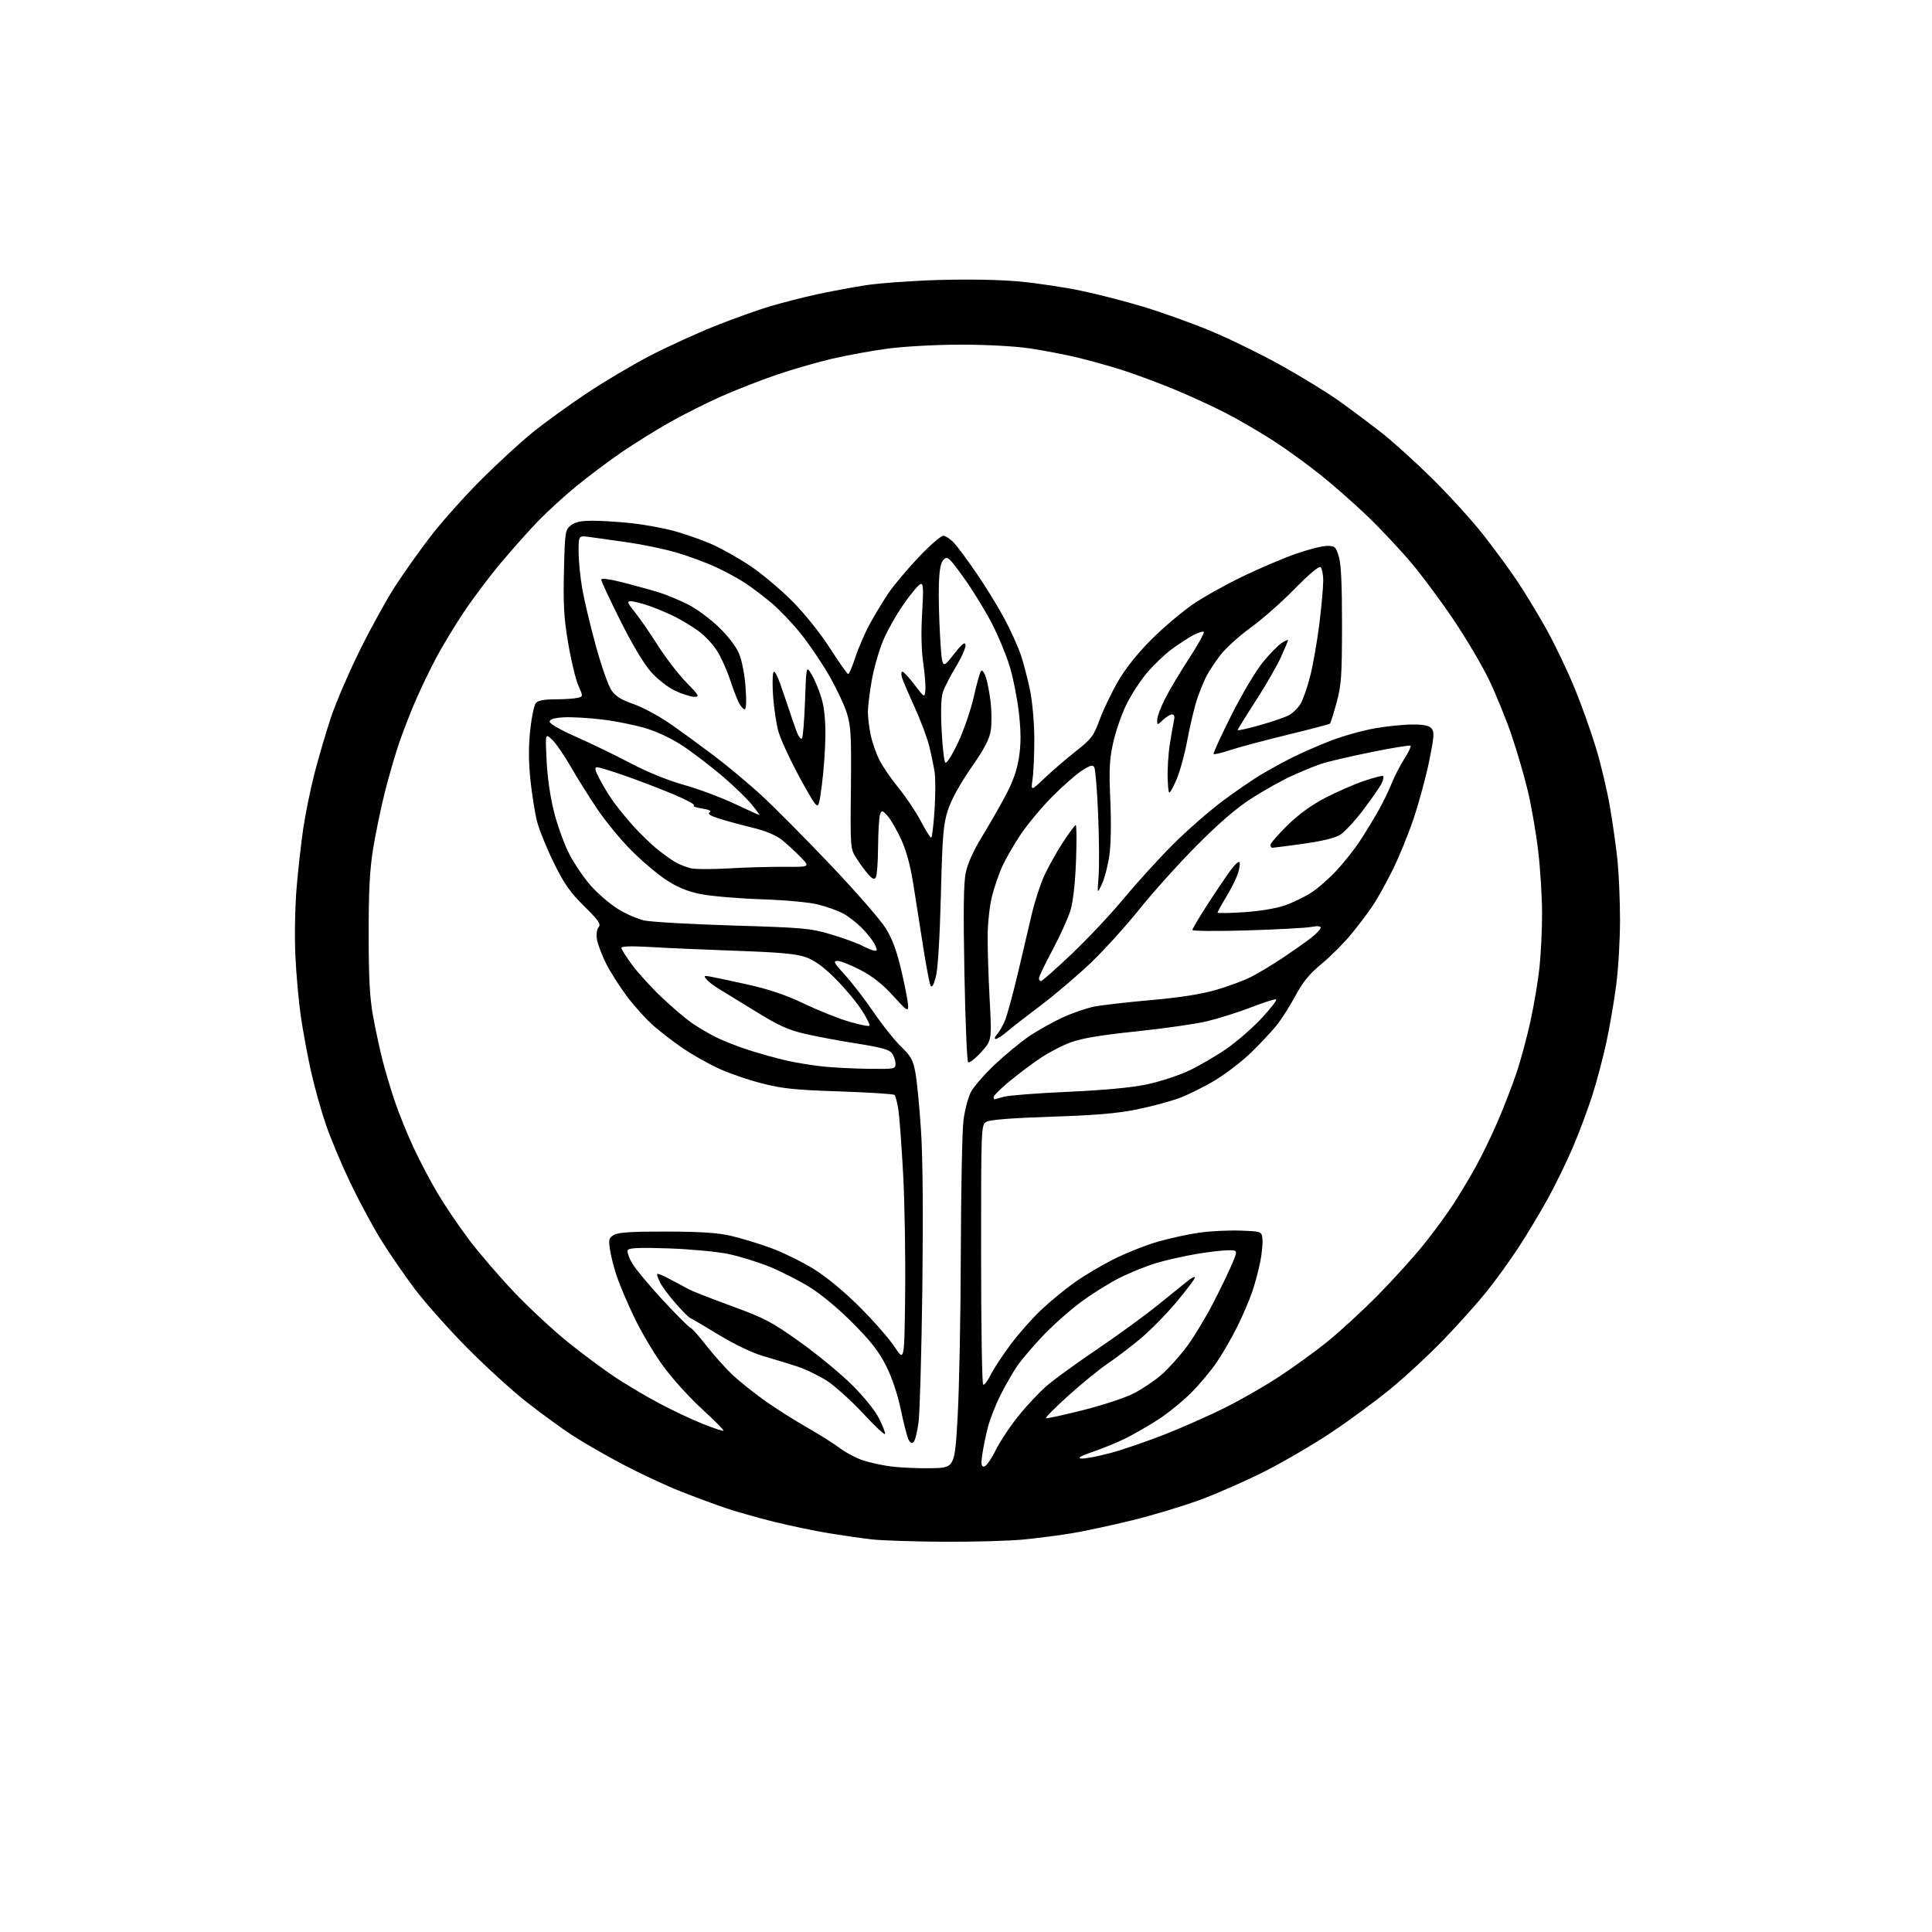<?xml version="1.0" encoding="UTF-8" standalone="no"?>
<svg 
  version="1.1" 
  xmlns="http://www.w3.org/2000/svg" 
  xmlns:xlink="http://www.w3.org/1999/xlink" 
  xmlns:svg="http://www.w3.org/2000/svg"
  xmlns:rdf="http://www.w3.org/1999/02/22-rdf-syntax-ns#"
  xmlns:cc="http://creativecommons.org/ns#"
  xmlns:dc="http://purl.org/dc/elements/1.1/"
  viewBox="0 0 768 768"
  width="768"
  height="768"
>
<style>svg {background-color: white; }</style>"
<path stroke="none" fill="black" fill-rule="evenodd" d="M375.14,612.87C363.24,612.80 350.35,612.37 346.50,611.93C342.65,611.49 335.00,610.39 329.50,609.49C324.00,608.59 314.16,606.53 307.63,604.92C301.11,603.30 292.33,600.80 288.13,599.37C283.94,597.93 276.00,594.99 270.50,592.83C265.00,590.67 254.88,585.95 248.00,582.34C241.12,578.73 231.90,573.43 227.50,570.56C223.10,567.69 214.78,561.62 209.00,557.06C203.22,552.50 192.59,542.78 185.37,535.46C178.15,528.14 168.90,517.71 164.81,512.29C160.73,506.86 154.74,498.16 151.52,492.96C148.29,487.76 142.84,477.65 139.41,470.50C135.97,463.35 131.59,452.95 129.66,447.38C127.74,441.82 125.02,432.14 123.63,425.88C122.24,419.62 120.42,409.77 119.58,404.00C118.74,398.23 117.77,387.43 117.42,380.00C117.07,372.54 117.27,360.56 117.88,353.22C118.48,345.92 119.69,335.13 120.56,329.25C121.43,323.38 123.47,313.43 125.09,307.16C126.71,300.89 129.63,290.97 131.58,285.13C133.54,279.28 138.69,267.30 143.04,258.50C147.39,249.70 153.71,238.24 157.09,233.02C160.46,227.81 166.86,218.81 171.32,213.02C175.77,207.24 184.84,197.10 191.46,190.50C198.08,183.89 207.32,175.42 212.00,171.67C216.68,167.91 226.12,161.08 233.00,156.48C239.88,151.89 251.13,145.19 258.00,141.61C264.88,138.03 276.58,132.67 284.00,129.69C291.43,126.72 301.55,123.09 306.50,121.65C311.45,120.20 319.60,118.12 324.61,117.03C329.62,115.94 338.17,114.33 343.61,113.46C349.05,112.59 362.35,111.62 373.16,111.30C385.12,110.95 397.69,111.19 405.24,111.90C412.07,112.54 423.00,114.17 429.54,115.53C436.08,116.88 447.29,119.76 454.46,121.93C461.63,124.09 473.57,128.37 481.00,131.45C488.43,134.52 501.12,140.72 509.21,145.22C517.31,149.72 527.73,156.13 532.39,159.45C537.04,162.78 544.59,168.43 549.16,172.00C553.73,175.57 562.93,183.90 569.59,190.50C576.25,197.10 585.21,206.97 589.51,212.43C593.81,217.89 599.92,226.22 603.09,230.93C606.25,235.64 611.55,244.39 614.86,250.37C618.17,256.35 623.12,266.70 625.86,273.37C628.61,280.04 632.45,290.80 634.41,297.27C636.37,303.74 638.88,314.31 639.98,320.77C641.09,327.22 642.44,336.77 642.98,342.00C643.52,347.23 643.97,357.89 643.98,365.70C643.99,373.51 643.31,385.19 642.46,391.66C641.61,398.13 639.84,408.41 638.52,414.51C637.20,420.61 634.69,430.07 632.93,435.55C631.18,441.02 627.73,450.23 625.27,456.00C622.81,461.77 618.31,471.00 615.28,476.50C612.26,482.00 606.98,490.77 603.56,496.00C600.14,501.23 594.45,509.09 590.92,513.48C587.39,517.88 579.77,526.38 574.00,532.38C568.23,538.39 558.63,547.28 552.68,552.15C546.72,557.03 536.15,564.81 529.18,569.46C522.20,574.10 510.43,580.99 503.00,584.77C495.57,588.55 483.88,593.70 477.00,596.23C470.12,598.75 457.98,602.42 450.00,604.36C442.02,606.31 431.45,608.59 426.50,609.42C421.55,610.25 412.84,611.39 407.14,611.96C401.45,612.53 387.05,612.94 375.14,612.87zM370.00,583.64C379.50,583.50 379.50,583.50 380.66,563.50C381.30,552.50 381.88,523.02 381.94,498.00C382.01,472.98 382.48,449.25 383.00,445.27C383.52,441.29 384.82,436.32 385.88,434.23C386.95,432.13 391.18,427.23 395.29,423.33C399.39,419.44 405.56,414.34 409.00,412.00C412.44,409.66 418.46,406.28 422.38,404.48C426.30,402.68 431.98,400.73 435.00,400.13C438.02,399.54 448.18,398.38 457.56,397.55C469.02,396.54 477.50,395.21 483.37,393.51C488.18,392.12 494.45,389.79 497.31,388.35C500.16,386.90 505.88,383.46 510.00,380.70C514.12,377.94 519.19,374.37 521.25,372.76C523.31,371.15 525.00,369.36 525.00,368.79C525.00,368.11 523.66,368.00 521.25,368.47C519.19,368.87 507.71,369.49 495.75,369.85C483.79,370.21 474.00,370.13 474.00,369.67C474.00,369.22 476.66,364.72 479.92,359.67C483.17,354.63 487.31,348.50 489.10,346.05C490.90,343.60 492.54,342.13 492.76,342.79C492.98,343.45 492.66,345.50 492.05,347.35C491.44,349.21 489.38,353.32 487.47,356.48C485.56,359.65 484.00,362.48 484.00,362.77C484.00,363.06 488.69,362.99 494.42,362.62C500.50,362.23 507.23,361.12 510.59,359.97C513.75,358.88 518.50,356.60 521.14,354.91C523.78,353.21 528.34,349.24 531.26,346.08C534.19,342.92 538.28,337.78 540.35,334.66C542.42,331.54 545.71,326.17 547.66,322.74C549.61,319.31 552.09,314.25 553.17,311.50C554.26,308.75 556.52,304.35 558.20,301.71C559.88,299.08 561.03,296.70 560.75,296.42C560.47,296.14 553.41,297.29 545.06,298.99C536.70,300.68 527.76,302.78 525.18,303.64C522.61,304.50 517.24,306.71 513.26,308.54C509.28,310.36 502.08,314.41 497.26,317.53C491.30,321.38 484.35,327.39 475.48,336.35C468.32,343.58 458.14,354.91 452.86,361.51C447.57,368.12 438.92,377.67 433.63,382.73C428.33,387.78 419.39,395.39 413.75,399.64C408.11,403.88 402.02,408.62 400.22,410.17C398.41,411.73 396.43,413.00 395.81,413.00C395.17,413.00 395.38,412.24 396.31,411.21C397.20,410.23 398.63,407.74 399.49,405.69C400.34,403.63 402.62,395.32 404.54,387.23C406.46,379.13 408.97,368.45 410.12,363.50C411.27,358.55 413.47,351.72 415.01,348.32C416.55,344.93 419.87,338.96 422.38,335.07C424.90,331.18 427.26,328.00 427.62,328.00C427.98,328.00 428.03,334.41 427.73,342.25C427.38,351.32 426.57,358.50 425.49,362.00C424.56,365.02 421.37,372.05 418.40,377.61C415.43,383.16 413.00,388.23 413.00,388.86C413.00,389.48 413.36,390.00 413.81,390.00C414.25,390.00 419.70,385.19 425.92,379.31C432.13,373.43 441.54,363.42 446.82,357.06C452.10,350.70 460.94,341.00 466.46,335.50C471.99,330.00 480.78,322.32 486.01,318.42C491.23,314.53 498.20,309.75 501.50,307.79C504.80,305.83 510.40,302.77 513.96,300.99C517.51,299.22 524.33,296.25 529.11,294.40C533.90,292.55 541.74,290.36 546.54,289.52C551.34,288.68 558.07,288.00 561.51,288.00C566.03,288.00 568.12,288.44 569.09,289.61C570.21,290.96 570.07,292.99 568.16,302.36C566.92,308.49 564.16,318.72 562.03,325.11C559.91,331.49 556.04,340.94 553.45,346.11C550.86,351.27 547.38,357.52 545.71,360.00C544.04,362.48 540.32,367.43 537.42,371.00C534.53,374.57 529.19,379.96 525.56,382.96C520.52,387.13 517.98,390.21 514.88,395.96C512.65,400.11 509.23,405.45 507.28,407.83C505.33,410.21 500.86,414.97 497.35,418.39C493.83,421.82 487.39,426.78 483.03,429.42C478.67,432.05 472.17,435.28 468.57,436.58C464.97,437.89 457.42,439.89 451.79,441.04C444.21,442.59 435.46,443.33 418.02,443.90C403.05,444.39 393.67,445.10 392.24,445.87C390.00,447.07 390.00,447.07 390.00,498.48C390.00,526.75 390.37,550.11 390.82,550.39C391.28,550.67 392.57,549.01 393.70,546.70C394.82,544.39 398.42,538.90 401.70,534.50C404.98,530.10 410.56,523.80 414.10,520.50C417.64,517.20 423.53,512.36 427.19,509.76C430.85,507.15 437.82,503.01 442.67,500.57C447.53,498.12 455.37,495.00 460.09,493.64C464.82,492.27 472.25,490.64 476.59,490.02C480.94,489.39 488.32,489.02 493.00,489.19C501.50,489.50 501.50,489.50 501.84,492.47C502.02,494.10 501.64,498.15 500.99,501.47C500.34,504.79 498.90,510.20 497.78,513.50C496.67,516.80 493.98,523.05 491.82,527.39C489.66,531.73 486.03,538.03 483.76,541.39C481.49,544.75 476.88,550.26 473.52,553.64C470.16,557.01 464.28,561.79 460.46,564.26C456.63,566.73 450.80,570.09 447.50,571.73C444.20,573.38 438.35,575.78 434.50,577.08C429.77,578.68 428.21,579.55 429.71,579.79C430.92,579.97 436.10,579.01 441.23,577.65C446.35,576.28 456.38,572.84 463.52,570.00C470.66,567.16 481.27,562.44 487.10,559.53C492.93,556.61 502.32,551.24 507.95,547.58C513.59,543.92 522.32,537.63 527.35,533.59C532.38,529.55 541.55,521.13 547.72,514.87C553.89,508.62 562.17,499.45 566.13,494.50C570.09,489.55 575.36,482.35 577.85,478.50C580.33,474.65 584.27,468.08 586.59,463.89C588.92,459.71 592.85,451.61 595.32,445.89C597.79,440.18 601.17,431.45 602.83,426.50C604.49,421.55 606.98,412.32 608.37,406.00C609.76,399.68 611.36,390.13 611.94,384.79C612.53,379.45 613.00,369.77 613.00,363.28C613.00,356.80 612.32,345.64 611.48,338.49C610.65,331.35 608.79,320.55 607.35,314.50C605.91,308.45 602.95,298.32 600.79,292.00C598.62,285.68 594.64,275.93 591.96,270.34C589.27,264.75 583.05,254.18 578.13,246.84C573.22,239.50 565.61,229.22 561.22,224.00C556.84,218.78 549.03,210.44 543.88,205.47C538.72,200.50 530.23,193.01 525.00,188.83C519.77,184.64 511.23,178.46 506.00,175.08C500.77,171.71 492.22,166.74 486.99,164.05C481.75,161.36 472.32,157.05 466.03,154.47C459.74,151.89 450.52,148.49 445.54,146.92C440.57,145.35 432.63,143.15 427.90,142.03C423.17,140.91 414.84,139.32 409.40,138.50C403.57,137.63 392.43,137.01 382.30,137.01C372.62,137.00 359.95,137.67 353.30,138.53C346.81,139.37 336.55,141.24 330.50,142.67C324.45,144.10 314.46,147.00 308.30,149.12C302.15,151.24 292.47,155.02 286.80,157.53C281.14,160.04 272.00,164.62 266.50,167.71C261.00,170.80 252.22,176.26 247.00,179.84C241.78,183.43 233.68,189.51 229.00,193.35C224.32,197.20 217.63,203.31 214.12,206.92C210.61,210.54 203.95,217.99 199.33,223.49C194.70,228.98 187.93,237.98 184.27,243.49C180.61,248.99 175.71,257.10 173.38,261.50C171.05,265.90 167.48,273.29 165.45,277.93C163.42,282.57 160.44,290.18 158.82,294.85C157.20,299.53 154.57,308.59 152.96,314.99C151.36,321.40 149.25,331.56 148.29,337.57C146.97,345.76 146.53,354.27 146.55,371.50C146.56,388.94 146.99,396.80 148.31,404.00C149.26,409.23 150.96,417.10 152.08,421.50C153.20,425.90 155.44,433.39 157.06,438.14C158.69,442.90 161.98,451.00 164.37,456.14C166.76,461.29 171.06,469.46 173.92,474.29C176.78,479.12 182.42,487.45 186.44,492.79C190.47,498.13 198.61,507.59 204.54,513.82C210.46,520.04 220.08,528.96 225.91,533.64C231.73,538.33 240.14,544.56 244.58,547.50C249.02,550.44 256.90,555.10 262.08,557.86C267.26,560.62 275.03,564.29 279.35,566.01C283.66,567.73 287.37,568.96 287.60,568.73C287.83,568.51 283.84,564.49 278.74,559.80C273.56,555.04 266.67,547.34 263.14,542.38C259.65,537.50 254.66,529.00 252.04,523.50C249.42,518.00 246.35,510.80 245.23,507.50C244.11,504.20 242.87,499.40 242.49,496.84C241.87,492.62 242.02,492.05 244.15,490.85C245.88,489.87 251.39,489.53 265.00,489.57C278.43,489.60 285.43,490.06 290.53,491.25C294.40,492.15 301.43,494.28 306.15,495.99C310.87,497.70 318.51,501.41 323.12,504.24C328.46,507.52 335.17,513.03 341.62,519.44C347.18,524.97 353.48,532.16 355.62,535.41C359.50,541.33 359.50,541.33 359.81,514.41C359.98,499.61 359.63,478.21 359.02,466.85C358.41,455.49 357.55,443.90 357.10,441.08C356.66,438.26 355.98,435.64 355.59,435.26C355.21,434.87 345.35,434.24 333.69,433.85C315.66,433.25 311.01,432.76 302.51,430.57C297.01,429.15 289.17,426.40 285.07,424.46C280.98,422.51 274.90,419.06 271.56,416.79C268.23,414.52 263.10,410.60 260.16,408.08C257.23,405.56 252.37,400.25 249.37,396.27C246.37,392.29 242.55,386.28 240.88,382.92C239.21,379.55 237.59,375.27 237.29,373.40C236.97,371.42 237.24,369.41 237.96,368.55C238.97,367.33 237.98,365.90 232.21,360.21C226.57,354.65 224.27,351.36 220.13,342.92C217.31,337.19 214.31,329.80 213.47,326.50C212.63,323.20 211.45,315.77 210.85,310.00C210.10,302.79 210.08,296.60 210.76,290.25C211.30,285.17 212.31,280.33 213.00,279.50C213.88,278.45 216.21,278.00 220.87,277.99C224.52,277.98 228.47,277.71 229.65,277.39C231.81,276.82 231.81,276.82 229.90,272.50C228.85,270.13 227.04,262.63 225.89,255.84C224.17,245.77 223.86,240.49 224.18,227.13C224.55,211.44 224.66,210.69 226.89,208.88C228.65,207.46 230.84,207.00 235.86,207.01C239.51,207.01 246.55,207.47 251.50,208.03C256.45,208.59 263.82,209.95 267.88,211.06C271.95,212.16 278.45,214.42 282.33,216.07C286.22,217.73 293.25,221.64 297.95,224.76C302.65,227.89 310.32,234.31 315.00,239.04C320.02,244.12 326.16,251.79 330.00,257.78C333.57,263.35 336.80,267.93 337.17,267.96C337.54,267.98 338.82,264.96 340.03,261.25C341.24,257.54 343.82,251.57 345.78,248.00C347.73,244.43 351.04,238.96 353.13,235.85C355.23,232.74 360.61,226.32 365.08,221.60C369.56,216.87 373.98,213.00 374.92,213.00C375.86,213.00 377.78,214.24 379.19,215.75C380.60,217.26 384.68,222.78 388.26,228.00C391.84,233.22 396.81,241.32 399.31,246.00C401.81,250.68 404.75,257.20 405.85,260.50C406.94,263.80 408.57,270.10 409.48,274.49C410.39,278.97 411.13,287.35 411.15,293.52C411.17,299.59 410.87,306.79 410.48,309.53C409.78,314.50 409.78,314.50 415.14,309.40C418.09,306.59 423.65,301.80 427.50,298.76C433.94,293.67 434.72,292.64 437.22,285.86C438.72,281.81 442.06,274.90 444.64,270.50C447.66,265.37 452.42,259.45 457.92,253.99C462.64,249.31 469.98,243.10 474.24,240.19C478.49,237.28 487.49,232.26 494.24,229.02C500.98,225.79 510.47,221.76 515.33,220.07C520.19,218.38 525.68,217.00 527.54,217.00C530.65,217.00 531.03,217.34 532.21,221.25C533.11,224.20 533.49,232.53 533.47,248.50C533.45,268.85 533.20,272.40 531.30,279.34C530.12,283.65 528.95,287.39 528.69,287.65C528.42,287.91 520.85,289.90 511.86,292.08C502.86,294.26 492.66,296.98 489.19,298.12C485.71,299.27 482.67,300.00 482.42,299.75C482.17,299.50 485.33,292.59 489.45,284.40C493.56,276.20 499.15,266.77 501.86,263.43C504.58,260.09 507.97,256.60 509.40,255.66C510.83,254.72 512.00,254.20 512.00,254.50C512.00,254.80 510.73,257.85 509.17,261.27C507.62,264.70 503.12,272.49 499.17,278.60C495.23,284.70 492.00,289.93 492.00,290.22C492.00,290.52 495.91,289.65 500.68,288.31C505.45,286.97 510.65,285.20 512.22,284.38C513.80,283.57 515.93,281.53 516.95,279.84C517.97,278.16 519.74,273.09 520.87,268.57C522.00,264.04 523.62,254.77 524.47,247.95C525.31,241.14 526.00,233.44 526.00,230.84C526.00,228.24 525.49,225.81 524.88,225.42C524.22,225.02 519.96,228.63 514.61,234.12C509.58,239.28 501.74,246.19 497.18,249.48C492.62,252.77 487.16,257.72 485.06,260.48C482.96,263.24 480.46,267.04 479.51,268.91C478.56,270.79 476.94,274.77 475.91,277.77C474.88,280.76 473.10,288.22 471.95,294.35C470.80,300.54 468.68,307.95 467.20,311.00C464.52,316.50 464.52,316.50 464.19,310.00C464.00,306.43 464.37,300.12 465.00,296.00C465.64,291.88 466.40,287.49 466.69,286.25C467.03,284.80 466.75,284.00 465.92,284.00C465.21,284.00 463.59,284.98 462.31,286.17C460.00,288.35 460.00,288.35 460.00,286.15C460.00,284.93 461.39,281.20 463.08,277.84C464.78,274.48 469.08,267.25 472.65,261.77C476.22,256.29 478.86,251.53 478.53,251.20C478.19,250.86 476.27,251.47 474.25,252.54C472.23,253.62 468.31,256.19 465.54,258.25C462.77,260.31 458.34,264.59 455.70,267.75C453.05,270.91 449.38,276.65 447.54,280.50C445.69,284.35 443.40,291.08 442.45,295.45C441.02,301.96 440.83,306.05 441.37,318.06C441.76,326.65 441.61,335.72 441.00,339.97C440.44,343.97 439.11,349.09 438.06,351.37C436.14,355.50 436.14,355.50 436.70,348.41C437.00,344.52 436.93,333.44 436.53,323.81C436.13,314.17 435.43,305.69 434.98,304.96C434.33,303.92 433.22,304.25 429.83,306.49C427.45,308.07 422.12,312.78 418.00,316.97C413.88,321.15 408.35,327.81 405.71,331.75C403.08,335.70 399.84,341.30 398.50,344.21C397.17,347.12 395.33,352.43 394.40,356.00C393.47,359.57 392.67,366.55 392.61,371.50C392.55,376.45 392.90,387.94 393.39,397.03C394.28,413.56 394.28,413.56 389.97,418.30C387.59,420.91 385.28,422.68 384.84,422.24C384.39,421.79 383.74,405.92 383.37,386.96C382.90,361.79 383.04,350.97 383.92,346.81C384.67,343.26 387.03,338.00 390.22,332.81C393.03,328.24 397.27,320.87 399.63,316.43C402.66,310.73 404.26,306.22 405.05,301.12C405.87,295.80 405.88,291.18 405.07,283.69C404.46,278.09 402.81,269.68 401.40,265.00C399.99,260.32 396.66,252.35 394.01,247.29C391.36,242.22 386.39,234.20 382.97,229.45C377.23,221.50 376.61,220.96 375.12,222.45C373.95,223.62 373.42,226.33 373.22,232.29C373.06,236.80 373.29,246.25 373.72,253.27C374.50,266.05 374.50,266.05 378.99,260.29C382.34,256.00 383.57,254.99 383.82,256.32C384.01,257.30 382.34,261.12 380.12,264.81C377.89,268.49 375.54,273.03 374.89,274.89C374.09,277.18 373.90,282.16 374.31,290.30C374.65,296.91 375.31,302.71 375.78,303.18C376.27,303.67 378.46,300.21 380.80,295.27C383.08,290.45 385.91,282.23 387.09,277.00C388.26,271.77 389.58,267.12 390.01,266.66C390.43,266.19 391.29,267.35 391.91,269.22C392.53,271.10 393.37,275.53 393.79,279.06C394.21,282.60 394.24,287.62 393.87,290.21C393.34,293.78 391.46,297.40 386.05,305.20C381.57,311.68 378.15,317.89 376.82,321.99C374.98,327.68 374.62,331.98 374.01,356.00C373.57,373.11 372.81,385.34 372.00,388.36C371.14,391.59 370.45,392.76 369.94,391.85C369.51,391.10 368.19,384.18 366.99,376.49C365.80,368.79 364.01,357.46 363.03,351.30C361.81,343.69 360.22,337.92 358.05,333.30C356.31,329.56 353.90,325.47 352.72,324.20C350.72,322.07 350.51,322.04 349.85,323.70C349.46,324.69 349.10,330.45 349.05,336.50C349.01,342.55 348.61,348.07 348.17,348.76C347.57,349.71 346.85,349.45 345.31,347.76C344.18,346.52 342.07,343.68 340.62,341.45C337.99,337.39 337.99,337.39 338.25,313.45C338.47,292.56 338.26,288.74 336.66,283.55C335.65,280.27 332.39,273.37 329.41,268.22C326.44,263.06 321.30,255.54 318.00,251.50C314.70,247.46 309.63,242.16 306.75,239.74C303.86,237.31 299.33,233.85 296.67,232.06C294.02,230.27 288.58,227.29 284.58,225.44C280.57,223.59 273.44,220.96 268.71,219.59C263.99,218.22 255.26,216.41 249.31,215.56C243.36,214.71 236.59,213.76 234.25,213.45C230.00,212.88 230.00,212.88 230.00,219.31C230.00,222.84 230.66,229.51 231.47,234.12C232.28,238.73 234.70,248.93 236.87,256.79C239.03,264.65 241.80,272.54 243.03,274.34C244.70,276.78 246.93,278.18 251.88,279.90C255.52,281.17 262.10,284.71 266.50,287.78C270.90,290.84 278.77,296.59 284.00,300.54C289.23,304.49 297.61,311.50 302.64,316.11C307.66,320.73 320.04,333.19 330.14,343.82C340.24,354.44 350.15,365.82 352.16,369.10C354.80,373.40 356.54,378.19 358.42,386.28C359.85,392.45 361.01,398.62 361.01,399.99C361.00,402.18 360.30,401.69 355.06,395.89C350.95,391.33 346.98,388.19 342.17,385.66C338.34,383.65 334.22,382.00 333.00,382.00C331.08,382.00 331.44,382.70 335.90,387.58C338.71,390.65 343.81,397.29 347.25,402.33C350.68,407.37 355.59,413.53 358.15,416.01C362.15,419.88 362.97,421.36 363.91,426.49C364.52,429.77 365.51,440.12 366.12,449.48C366.83,460.35 367.01,483.13 366.64,512.50C366.31,537.80 365.64,561.57 365.14,565.33C364.65,569.09 363.78,572.62 363.21,573.19C362.51,573.89 361.87,573.63 361.20,572.36C360.65,571.34 359.27,566.00 358.12,560.50C356.82,554.27 354.61,547.68 352.27,543.00C349.41,537.29 346.23,533.21 339.00,525.94C333.38,520.28 326.36,514.44 321.82,511.63C317.60,509.02 310.40,505.37 305.82,503.51C301.25,501.66 293.90,499.39 289.50,498.47C285.10,497.55 274.48,496.56 265.89,496.26C254.57,495.87 250.09,496.05 249.57,496.89C249.17,497.53 249.98,499.96 251.37,502.28C252.76,504.60 258.28,511.23 263.64,517.00C269.01,522.77 273.87,527.63 274.45,527.79C275.03,527.95 277.98,531.27 281.00,535.16C284.02,539.05 288.87,544.40 291.77,547.06C294.67,549.72 300.52,554.33 304.77,557.31C309.02,560.28 316.32,564.89 321.00,567.55C325.68,570.21 331.44,573.85 333.82,575.63C336.19,577.42 340.32,579.61 342.98,580.49C345.64,581.38 350.67,582.48 354.16,582.94C357.65,583.40 364.77,583.72 370.00,583.64zM391.17,583.00C391.94,583.00 393.97,580.16 395.69,576.68C397.40,573.21 401.52,566.98 404.85,562.85C408.17,558.72 413.31,553.27 416.25,550.75C419.20,548.23 428.11,541.77 436.06,536.39C444.00,531.01 454.74,523.21 459.91,519.05C465.09,514.90 470.60,510.45 472.16,509.18C473.72,507.90 475.00,507.30 475.00,507.84C475.00,508.38 471.67,512.80 467.60,517.66C463.53,522.52 456.92,529.20 452.92,532.50C448.91,535.80 443.13,540.18 440.07,542.23C437.01,544.29 430.11,549.91 424.75,554.73C419.39,559.56 415.37,563.62 415.82,563.77C416.27,563.92 422.91,562.47 430.57,560.54C438.23,558.61 447.25,555.64 450.60,553.94C453.96,552.24 458.97,548.87 461.75,546.44C464.52,544.01 469.09,538.92 471.91,535.12C474.73,531.31 479.54,523.32 482.59,517.35C485.65,511.38 489.01,504.36 490.06,501.75C491.97,497.00 491.97,497.00 488.12,497.00C486.00,497.00 480.27,497.68 475.38,498.51C470.50,499.35 463.37,500.96 459.55,502.10C455.73,503.25 449.19,505.89 445.02,507.99C440.85,510.08 433.86,514.47 429.47,517.74C425.09,521.00 418.31,527.04 414.42,531.16C410.52,535.28 405.97,540.65 404.30,543.08C402.63,545.51 399.66,550.69 397.70,554.59C395.74,558.48 393.46,564.33 392.64,567.59C391.81,570.84 390.83,575.64 390.46,578.25C389.92,581.98 390.07,583.00 391.17,583.00zM351.81,570.04C351.64,570.53 347.68,566.81 343.02,561.79C338.35,556.77 331.91,550.96 328.71,548.89C325.50,546.82 320.10,544.22 316.69,543.12C313.29,542.02 307.29,540.19 303.37,539.05C299.08,537.81 292.03,534.44 285.72,530.61C279.94,527.10 274.78,524.07 274.27,523.87C273.75,523.67 271.24,521.13 268.68,518.24C266.13,515.35 263.32,511.59 262.45,509.90C261.57,508.20 261.04,506.63 261.27,506.40C261.49,506.17 263.89,507.18 266.59,508.65C269.29,510.11 272.69,511.92 274.14,512.67C275.59,513.42 283.24,516.40 291.14,519.29C303.99,524.00 306.82,525.49 318.00,533.47C324.88,538.38 334.15,546.02 338.61,550.45C343.37,555.16 347.85,560.71 349.42,563.83C350.90,566.76 351.98,569.56 351.81,570.04zM395.26,437.00C395.40,437.00 397.09,436.55 399.01,435.99C400.93,435.44 412.40,434.55 424.50,434.01C439.03,433.36 449.68,432.36 455.87,431.07C461.03,429.99 468.59,427.52 472.67,425.58C476.76,423.64 483.48,419.72 487.61,416.86C491.74,414.00 498.06,408.49 501.65,404.61C505.24,400.73 507.77,397.42 507.26,397.25C506.75,397.08 502.20,398.54 497.14,400.50C492.08,402.45 484.24,404.92 479.72,405.99C475.20,407.06 462.60,408.86 451.73,409.99C437.88,411.43 430.10,412.72 425.73,414.31C422.30,415.56 416.70,418.48 413.29,420.80C409.87,423.12 404.36,427.28 401.04,430.05C397.72,432.81 395.00,435.51 395.00,436.04C395.00,436.57 395.12,437.00 395.26,437.00zM345.25,424.87C355.78,425.00 356.00,424.95 355.97,422.75C355.95,421.51 355.30,419.66 354.53,418.64C353.47,417.24 350.10,416.31 340.81,414.86C334.04,413.80 324.73,412.06 320.13,411.00C313.35,409.43 309.64,407.76 300.63,402.20C294.51,398.42 287.86,394.35 285.86,393.15C283.86,391.95 281.61,390.24 280.87,389.34C279.65,387.87 279.82,387.76 282.50,388.23C284.15,388.51 290.89,389.96 297.48,391.43C305.79,393.29 312.53,395.58 319.48,398.91C324.99,401.55 332.98,404.76 337.24,406.03C341.50,407.31 345.26,408.08 345.59,407.74C345.92,407.41 344.49,404.52 342.39,401.32C340.30,398.12 335.60,392.53 331.95,388.90C327.36,384.33 323.80,381.75 320.41,380.53C316.61,379.17 310.39,378.59 293.00,377.97C280.62,377.53 265.21,376.85 258.75,376.47C251.12,376.02 247.00,376.13 247.00,376.78C247.00,377.33 248.95,380.42 251.34,383.64C253.72,386.86 259.05,392.69 263.17,396.58C267.28,400.48 272.65,405.03 275.08,406.70C277.51,408.37 281.78,410.88 284.58,412.29C287.37,413.70 293.22,416.00 297.58,417.40C301.93,418.80 308.62,420.66 312.43,421.54C316.24,422.41 322.76,423.49 326.93,423.93C331.09,424.37 339.34,424.79 345.25,424.87zM347.78,377.96C348.76,377.99 348.72,377.37 347.59,375.18C346.79,373.63 344.42,370.67 342.32,368.60C340.22,366.54 336.90,364.02 334.94,363.00C332.98,361.98 328.69,360.46 325.41,359.61C321.85,358.68 312.60,357.82 302.47,357.47C293.14,357.14 282.25,356.20 278.27,355.37C273.14,354.31 269.21,352.67 264.77,349.75C261.32,347.48 255.08,342.19 250.90,337.99C246.72,333.80 240.60,326.35 237.31,321.43C234.01,316.52 229.23,308.88 226.69,304.45C224.14,300.02 220.86,295.30 219.40,293.95C216.74,291.50 216.74,291.50 217.29,302.50C217.63,309.38 218.78,317.15 220.36,323.24C221.74,328.59 224.48,336.03 226.44,339.76C228.40,343.49 232.13,348.97 234.73,351.94C237.32,354.90 242.07,359.03 245.29,361.11C248.50,363.19 253.47,365.36 256.32,365.94C259.17,366.52 275.00,367.40 291.50,367.91C319.42,368.76 322.11,369.00 330.34,371.43C335.20,372.87 340.82,374.91 342.84,375.98C344.85,377.04 347.07,377.93 347.78,377.96zM289.50,345.21C296.10,344.82 306.13,344.53 311.78,344.57C322.06,344.65 322.06,344.65 318.28,340.74C316.20,338.59 312.85,335.51 310.84,333.90C308.40,331.95 304.41,330.30 298.84,328.94C294.25,327.82 288.31,326.20 285.63,325.33C282.26,324.24 281.18,323.51 282.11,322.93C283.01,322.37 281.98,321.86 278.98,321.38C276.52,320.99 275.12,320.46 275.87,320.21C276.61,319.96 273.01,317.99 267.86,315.82C262.71,313.66 254.07,310.34 248.65,308.44C243.24,306.55 238.17,305.00 237.38,305.00C236.27,305.00 236.42,305.92 238.12,309.25C239.30,311.59 241.61,315.44 243.23,317.82C244.86,320.20 248.59,324.83 251.53,328.12C254.46,331.41 259.03,335.81 261.68,337.90C264.33,340.00 267.62,342.30 269.00,343.03C270.38,343.75 272.85,344.70 274.50,345.13C276.15,345.56 282.90,345.59 289.50,345.21zM505.79,337.00C505.36,337.00 505.00,336.49 505.00,335.87C505.00,335.25 508.04,331.76 511.75,328.11C516.23,323.71 521.29,320.03 526.80,317.16C531.36,314.79 538.30,311.76 542.22,310.43C546.13,309.09 549.56,308.23 549.83,308.50C550.10,308.77 549.86,310.02 549.29,311.27C548.72,312.52 545.48,317.22 542.10,321.71C538.72,326.19 534.50,330.76 532.73,331.85C530.65,333.12 525.40,334.40 518.04,335.42C511.74,336.29 506.22,337.00 505.79,337.00zM370.14,332.99C370.49,333.00 371.10,328.09 371.49,322.09C371.89,316.09 371.90,309.23 371.52,306.84C371.14,304.45 370.17,299.80 369.35,296.50C368.54,293.20 365.92,286.23 363.53,281.00C361.14,275.77 358.89,270.49 358.52,269.25C358.16,268.01 358.25,267.00 358.73,267.00C359.20,267.00 361.37,269.34 363.54,272.20C367.50,277.40 367.50,277.40 367.84,274.50C368.02,272.91 367.65,268.02 367.01,263.64C366.26,258.54 366.10,251.38 366.56,243.71C367.15,233.73 367.04,231.82 365.89,232.19C365.12,232.44 362.15,235.98 359.29,240.07C356.42,244.16 352.72,250.70 351.07,254.61C349.41,258.52 347.37,265.67 346.53,270.49C345.69,275.31 345.00,280.98 345.00,283.08C345.00,285.18 345.51,289.29 346.12,292.20C346.74,295.12 348.29,299.56 349.56,302.09C350.83,304.61 354.26,309.61 357.18,313.19C360.11,316.77 364.07,322.69 366.00,326.34C367.93,329.99 369.79,332.99 370.14,332.99zM301.88,323.99C302.09,324.00 300.69,322.09 298.78,319.75C296.86,317.41 291.74,312.45 287.40,308.73C283.05,305.01 276.22,299.74 272.21,297.02C267.77,293.99 261.92,291.13 257.21,289.65C252.97,288.33 245.00,286.69 239.50,286.03C234.00,285.36 227.03,284.97 224.00,285.15C220.13,285.40 218.50,285.91 218.50,286.89C218.50,287.70 222.90,290.22 229.00,292.90C234.78,295.44 244.45,300.13 250.50,303.31C257.32,306.90 265.42,310.20 271.80,311.98C277.47,313.57 286.47,316.92 291.80,319.42C297.14,321.93 301.67,323.99 301.88,323.99zM326.73,311.86C325.58,320.58 325.39,321.09 323.91,319.36C323.03,318.34 319.70,312.55 316.51,306.50C313.31,300.45 310.09,293.25 309.35,290.50C308.61,287.75 307.72,281.83 307.36,277.34C307.01,272.85 307.04,268.35 307.42,267.34C307.92,266.04 309.24,268.88 311.94,277.00C314.03,283.33 316.26,289.80 316.90,291.39C317.54,292.98 318.38,293.95 318.78,293.56C319.18,293.16 319.73,286.46 320.00,278.67C320.50,264.50 320.50,264.50 322.73,268.27C323.95,270.34 325.69,274.58 326.60,277.69C327.68,281.41 328.19,286.62 328.10,292.92C328.03,298.19 327.41,306.71 326.73,311.86zM296.03,282.00C295.49,282.00 294.43,280.76 293.66,279.25C292.90,277.74 291.30,273.53 290.10,269.89C288.91,266.26 286.62,261.21 285.01,258.68C283.41,256.15 280.16,252.67 277.80,250.95C275.43,249.22 271.26,246.67 268.52,245.27C265.78,243.88 261.10,241.90 258.12,240.87C255.13,239.84 251.83,239.00 250.78,239.00C249.14,239.00 249.35,239.60 252.30,243.25C254.19,245.59 258.32,251.55 261.46,256.50C264.61,261.45 269.72,268.09 272.81,271.25C277.95,276.50 278.22,277.00 275.97,276.99C274.61,276.98 271.24,275.93 268.48,274.64C265.63,273.31 261.49,270.11 258.90,267.24C256.03,264.04 251.50,256.50 246.66,246.83C242.44,238.40 238.99,231.01 238.99,230.41C239.00,229.72 242.37,230.19 248.25,231.69C253.34,233.00 259.75,234.79 262.50,235.67C265.25,236.55 270.18,238.62 273.46,240.26C276.74,241.90 282.21,245.92 285.62,249.19C289.39,252.81 292.58,256.97 293.78,259.82C294.93,262.55 296.01,268.15 296.38,273.25C296.78,278.73 296.65,282.00 296.03,282.00z" />

</svg>